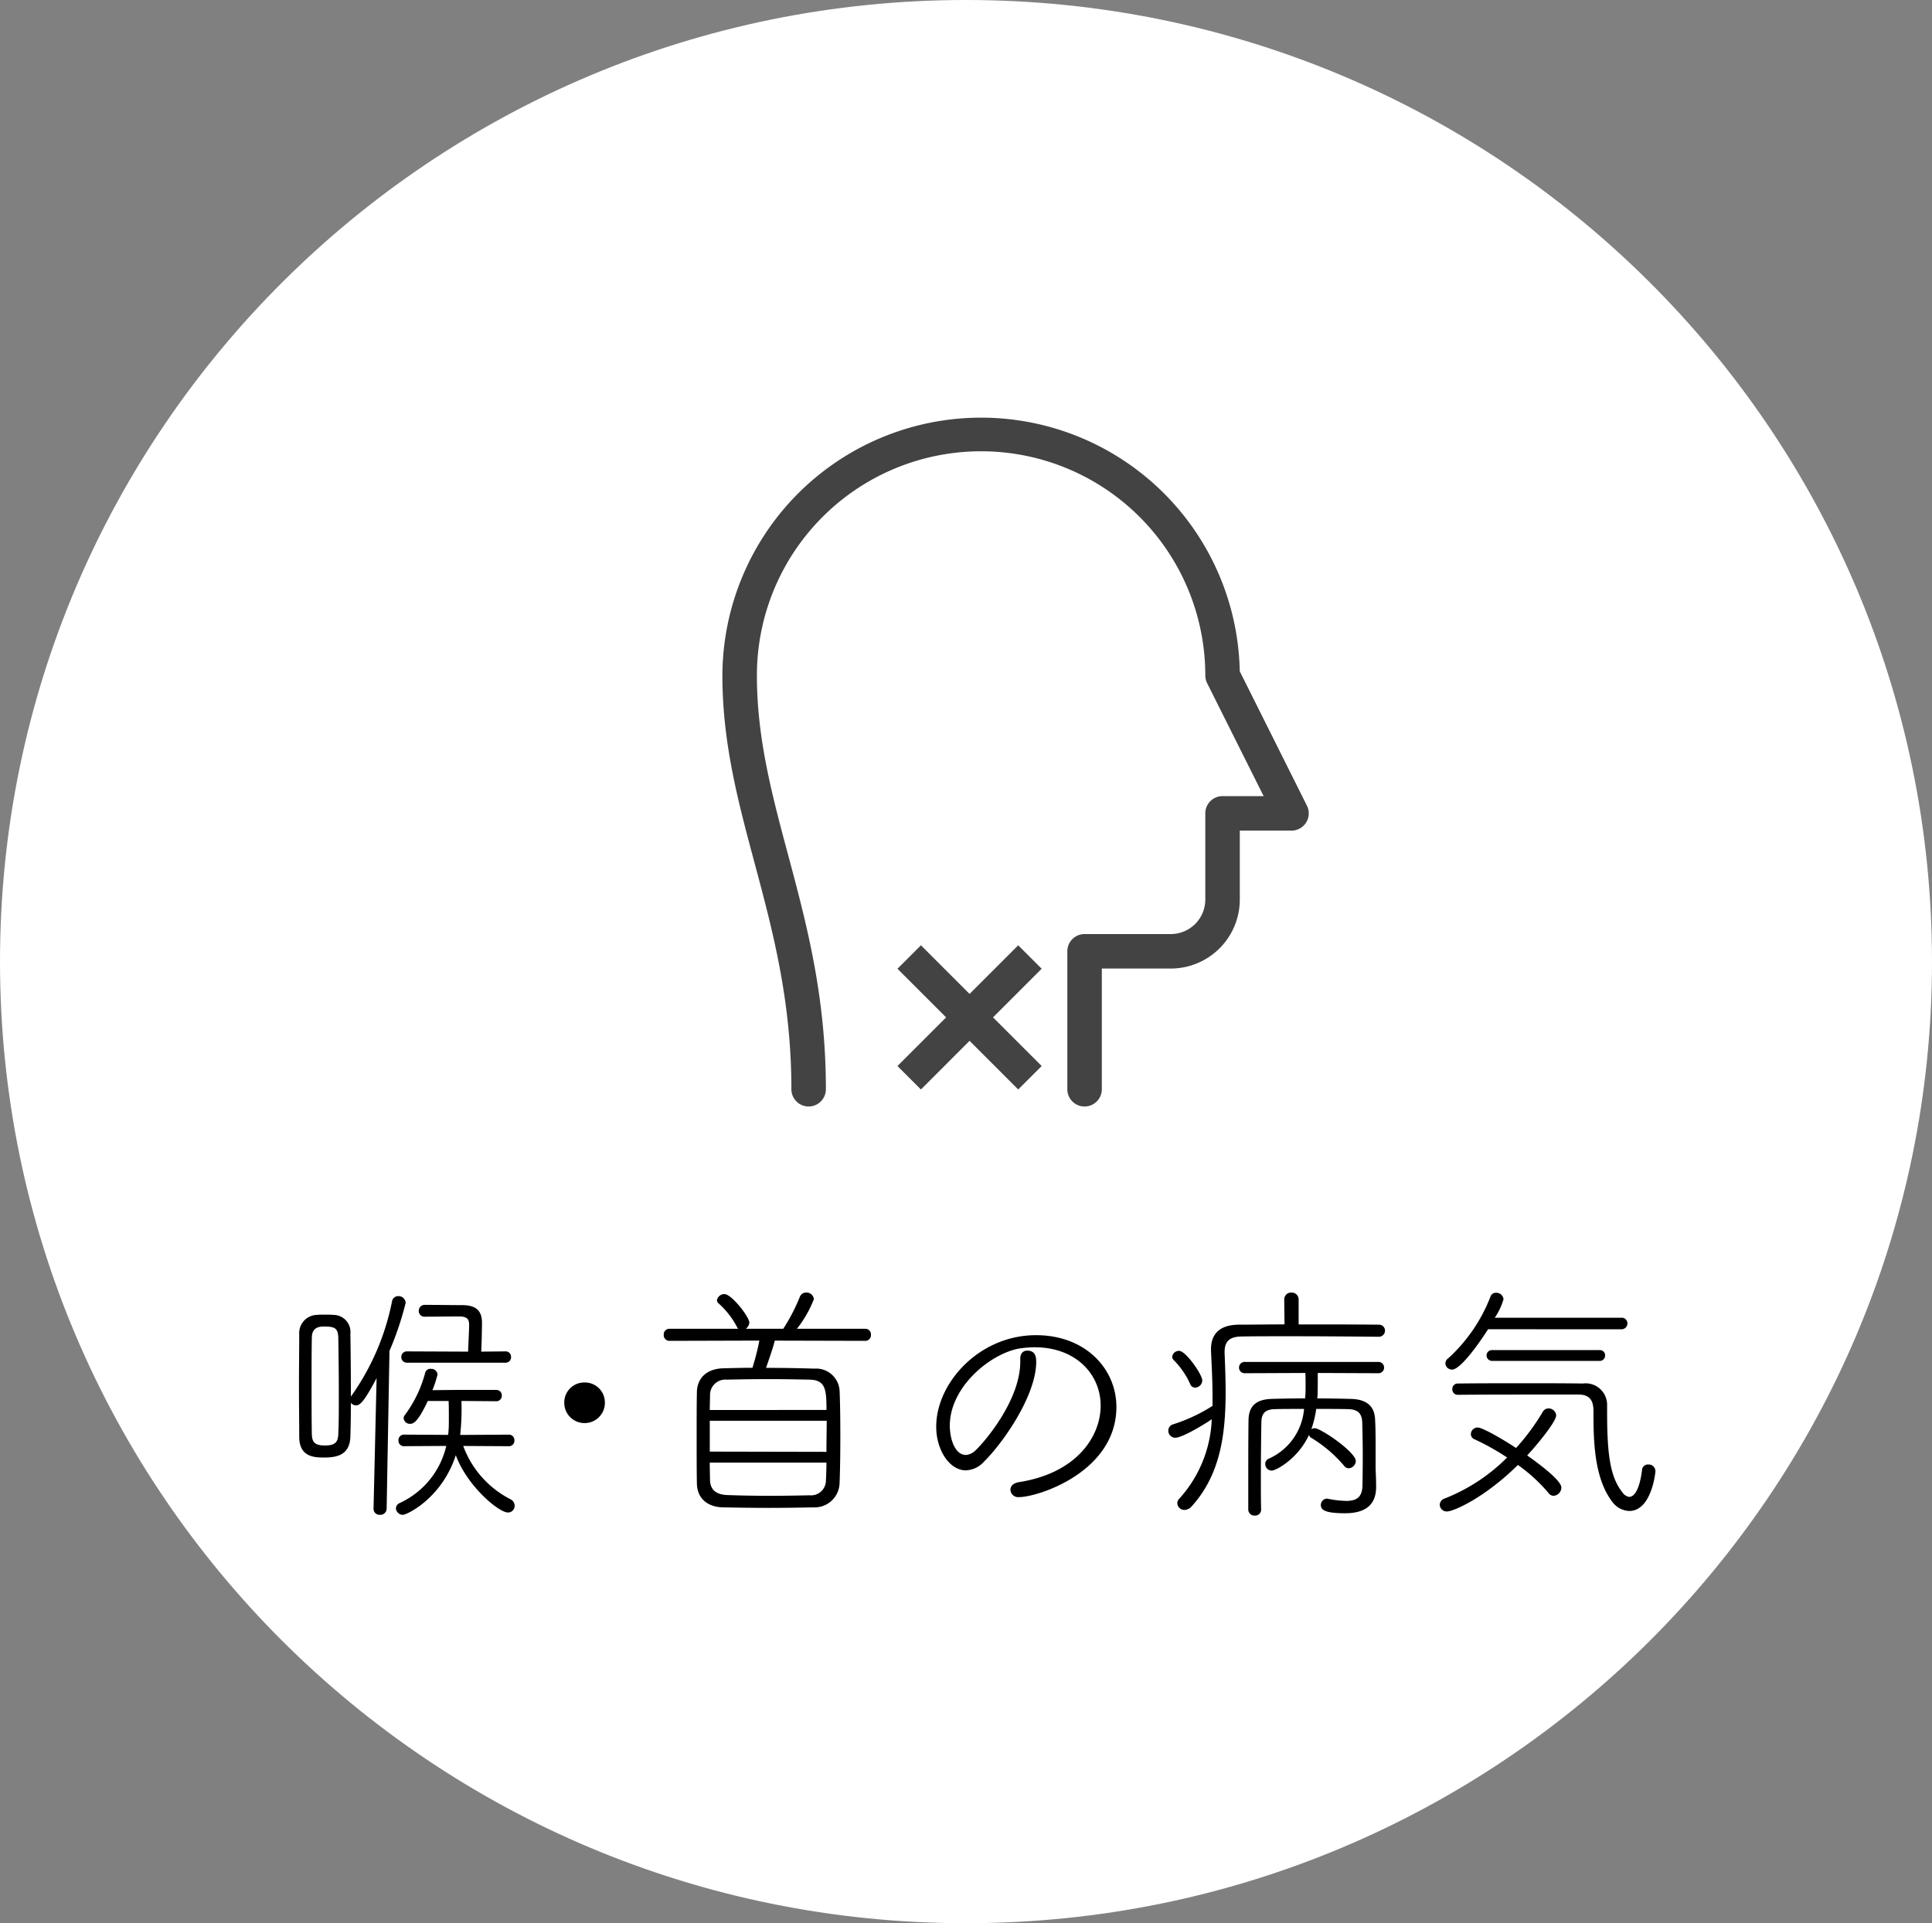 <svg xmlns="http://www.w3.org/2000/svg" xmlns:xlink="http://www.w3.org/1999/xlink" width="233" height="232" viewBox="0 0 233 232">
  <rect x="0" y="0" width="233" height="232" fill="#808080" stroke="none"/>
  <defs>
    <clipPath id="clip-path">
      <rect id="長方形_1121" data-name="長方形 1121" width="71" height="84" transform="translate(0.22 0.187)" fill="#434343"/>
    </clipPath>
  </defs>
  <g id="グループ_1661" data-name="グループ 1661" transform="translate(12189 4642)">
    <path id="パス_5360" data-name="パス 5360" d="M116.5,0C180.841,0,233,51.935,233,116S180.841,232,116.5,232,0,180.065,0,116,52.159,0,116.5,0Z" transform="translate(-12189 -4642)" fill="#fff"/>
    <path id="パス_5359" data-name="パス 5359" d="M-71.951.992a.723.723,0,0,0,.775.744A.755.755,0,0,0-70.37.961l.341-19a37.063,37.063,0,0,0,1.953-5.8.861.861,0,0,0-.9-.806.747.747,0,0,0-.744.62,29.61,29.61,0,0,1-4.9,11.408l-.062.093c0-2.7-.031-5.58-.062-7.564a2.064,2.064,0,0,0-2.015-2.294c-.372-.031-.713-.031-1.054-.031s-.682,0-1.023.031a2.195,2.195,0,0,0-2.077,2.325c0,1.7-.031,3.968-.031,6.231,0,2.232.031,4.464.031,6.138,0,2.449,1.8,2.511,3.007,2.511,1.612,0,3.1-.341,3.162-2.542.031-1.147.062-2.542.062-4.061a.763.763,0,0,0,.62.31c.465,0,.961-.4,2.48-3.286L-71.951.961Zm16.275-7.533a.666.666,0,0,0,.713-.713.658.658,0,0,0-.713-.682L-61.5-7.9A29.539,29.539,0,0,0-61.349-12l4.154.031a.658.658,0,0,0,.713-.682.658.658,0,0,0-.713-.682h-4.712l-2.945.031a13.4,13.4,0,0,0,.62-1.891.757.757,0,0,0-.806-.682.638.638,0,0,0-.682.465,14.878,14.878,0,0,1-2.48,5.146.577.577,0,0,0-.124.341.753.753,0,0,0,.775.682c.372,0,.93-.155,2.139-2.759H-62.9c.031.5.031,1.24.031,1.922s0,1.271-.031,1.55a4.2,4.2,0,0,1-.062.62l-5.3-.031a.658.658,0,0,0-.682.713.649.649,0,0,0,.682.682l5.084-.031A10.092,10.092,0,0,1-68.789.31a.745.745,0,0,0-.465.62.849.849,0,0,0,.837.806c.5,0,4.712-2.015,6.386-7.192,1.364,3.72,5.177,6.913,6.293,6.913A.807.807,0,0,0-54.932.62.877.877,0,0,0-55.4-.124a11.778,11.778,0,0,1-5.735-6.448ZM-76.2-8.029c-.031.992-.372,1.4-1.612,1.4-1.209,0-1.55-.372-1.581-1.364-.031-1.612-.031-3.782-.031-5.921,0-2.108,0-4.216.031-5.7,0-1.364,1.023-1.364,1.519-1.364,1.3,0,1.643.248,1.674,1.364.031,1.674.062,4.278.062,6.758C-76.136-11.036-76.136-9.3-76.2-8.029Zm20.15-8.587a.649.649,0,0,0,.682-.682.649.649,0,0,0-.682-.682l-2.914.031c.062-1.023.093-3.317.093-3.441,0-1.426-.62-2.17-2.418-2.17-1.24,0-3.069-.031-4.464-.031a.708.708,0,0,0-.744.713.683.683,0,0,0,.713.713c1.271,0,3.131-.031,4.123-.031,1.054,0,1.24.372,1.24,1.054,0,.558-.093,2.2-.124,3.193l-7.378-.031a.668.668,0,0,0-.682.682.668.668,0,0,0,.682.682ZM-46.5-9.331a2.441,2.441,0,0,0,2.449-2.48A2.408,2.408,0,0,0-46.5-14.229a2.408,2.408,0,0,0-2.449,2.418A2.441,2.441,0,0,0-46.5-9.331Zm33.852-9.92a.683.683,0,0,0,.682-.744.674.674,0,0,0-.682-.713h-8.246a13.644,13.644,0,0,0,2.046-3.565.883.883,0,0,0-.9-.806.813.813,0,0,0-.806.558,22.637,22.637,0,0,1-1.984,3.813h-4.526a.981.981,0,0,0,.434-.744c0-.682-2.139-3.441-3.007-3.441a.911.911,0,0,0-.9.744.5.5,0,0,0,.155.341,10.047,10.047,0,0,1,2.263,2.883.556.556,0,0,0,.155.217H-36.27a.674.674,0,0,0-.682.713.683.683,0,0,0,.682.744l10.85-.031A29.406,29.406,0,0,1-26.257-16c-1.209,0-2.418.031-3.534.062-2.108.062-3.131,1.3-3.162,2.852-.031,1.3-.031,3.348-.031,5.425s0,4.185.031,5.642C-32.922-.372-31.806.806-29.76.837c1.7.031,3.534.062,5.394.062S-20.615.868-18.91.837a3.011,3.011,0,0,0,3.162-2.914c.062-1.395.093-3.534.093-5.673S-15.686-12-15.748-13.3a2.838,2.838,0,0,0-3.038-2.6c-1.922-.062-3.906-.093-5.828-.093.31-.9.837-2.387,1.054-3.286ZM-31.4-10.912c0-.682.031-1.3.031-1.8a1.851,1.851,0,0,1,2.015-1.86c1.519-.031,3.286-.062,5.022-.062s3.472.031,4.929.062c1.953.031,2.077,1.147,2.077,3.658Zm14.1,1.3c0,1.209-.031,2.542-.031,3.751L-31.4-5.89V-9.61Zm-.031,5.053c0,.806-.031,1.55-.062,2.139a1.8,1.8,0,0,1-1.984,1.8c-1.457.031-3.069.062-4.65.062-1.86,0-3.689-.031-5.3-.093-1.426-.062-2.015-.744-2.046-1.8,0-.589-.031-1.3-.031-2.108Zm34.968-6.727c0-4.557-3.689-8.649-9.7-8.649C1.085-19.933-4.092-14.167-4.092-8.9c0,2.883,1.643,5.27,3.565,5.27A3.071,3.071,0,0,0,1.643-4.65c2.449-2.418,6.324-8.091,6.324-12.059,0-.527-.062-1.364-1.085-1.364-.434,0-.837.279-.837.961v.372c0,4.805-4.557,9.951-5.425,10.726A1.829,1.829,0,0,1-.5-5.487c-1.364,0-1.953-1.984-1.953-3.534,0-4.867,5.3-9.021,8.8-9.362a11.869,11.869,0,0,1,1.457-.093c4.929,0,7.936,3.255,7.936,7.037,0,3.72-2.883,8.153-9.889,9.238-.682.124-.992.5-.992.9A.934.934,0,0,0,5.89-.4C8.184-.4,17.639-3.441,17.639-11.284ZM35.092,1.085c-.031-1.147-.031-2.387-.031-3.6,0-2.6.031-5.177.062-6.975.031-1.054.527-1.488,1.581-1.519.775-.031,2.108-.031,3.565-.031a7.209,7.209,0,0,1-4.278,6.014.66.66,0,0,0-.4.62.793.793,0,0,0,.775.806c.558,0,3.224-1.488,4.5-4.309a.519.519,0,0,0,.248.341,16.036,16.036,0,0,1,4,3.41.693.693,0,0,0,.527.279.909.909,0,0,0,.868-.868c0-1.085-4.216-3.968-4.96-3.968a.879.879,0,0,0-.4.124,12.832,12.832,0,0,0,.589-2.449c1.488,0,2.976,0,3.906.031,1.085.031,1.612.5,1.643,1.612.031,1.085.062,2.573.062,3.937,0,1.829-.031,3.441-.031,3.534,0,1.519-.682,1.984-1.953,1.984a12.557,12.557,0,0,1-2.17-.248c-.062,0-.093-.031-.155-.031a.767.767,0,0,0-.744.806c0,.62.682.961,2.914.961,3.038,0,3.751-1.55,3.751-3.193v-.093c0-1.085-.062-1.7-.062-2.2V-6.386c0-1.023,0-2.232-.062-3.379-.062-1.581-.992-2.418-2.852-2.48-1.085-.031-2.573-.062-4.123-.062l.031-.279c.031-.558.031-1.767.031-2.79l7.285.031a.676.676,0,0,0,.713-.682.676.676,0,0,0-.713-.682H33.139a.676.676,0,0,0-.713.682.676.676,0,0,0,.713.682l7.285-.031c.031.434.031.961.031,1.426,0,.5,0,.93-.031,1.24l-.031.4c-1.519,0-2.976.031-4.03.062-2.015.062-2.759.992-2.79,2.542-.031,2.139-.031,4.96-.031,7.626V1.085a.739.739,0,0,0,.775.744.716.716,0,0,0,.775-.713Zm2.821-22.32c-1.953,0-3.844.031-5.425.031-2.263,0-3.441.992-3.441,2.976v.217c.093,1.891.186,3.751.186,5.58v1.023a19.984,19.984,0,0,1-4.774,2.232.779.779,0,0,0-.558.744.839.839,0,0,0,.837.868c.93,0,3.937-1.891,4.4-2.232A15.127,15.127,0,0,1,25.2-.186a.726.726,0,0,0-.217.527.856.856,0,0,0,.868.806,1.181,1.181,0,0,0,.837-.4c3.472-3.813,4.123-8.649,4.123-13.857,0-1.55-.062-3.131-.124-4.712v-.093c0-1.178.5-1.829,1.984-1.86,1.519-.031,3.6-.031,5.828-.031,3.627,0,7.719.031,10.757.062a.741.741,0,0,0,.775-.744.717.717,0,0,0-.775-.713c-2.7-.031-6.2-.031-9.641-.031v-2.976a.828.828,0,0,0-.868-.868.828.828,0,0,0-.868.868ZM27.125-13.609a.887.887,0,0,0,.868-.868c0-.713-1.984-3.565-2.79-3.565a.818.818,0,0,0-.837.713.639.639,0,0,0,.217.434,9.71,9.71,0,0,1,1.953,2.852A.637.637,0,0,0,27.125-13.609ZM79.484,1.271c2.7,0,3.162-4.65,3.162-4.8a.814.814,0,0,0-.868-.806.706.706,0,0,0-.744.62c-.248,2.108-.837,3.286-1.55,3.286a1.173,1.173,0,0,1-.806-.527c-1.488-1.86-1.86-4.526-1.86-9.765v-.744A2.589,2.589,0,0,0,73.9-14.105c-2.2-.031-4.743-.031-7.316-.031-2.6,0-5.239,0-7.75.031a.649.649,0,0,0-.682.682.642.642,0,0,0,.651.682c2.635-.031,6.944-.031,10.571-.031h4c1.4,0,1.8.775,1.8,2.015,0,3.348.031,8,2.263,10.912A2.655,2.655,0,0,0,79.484,1.271ZM66.061-4.278A19.906,19.906,0,0,1,69.75-.9a.756.756,0,0,0,.62.341,1.011,1.011,0,0,0,.93-.992c0-.186-.031-.992-4.123-3.875,1.55-1.674,3.5-4.154,3.5-4.836a.917.917,0,0,0-.93-.837.779.779,0,0,0-.682.4,26.9,26.9,0,0,1-3.224,4.371C64.139-7.44,61.783-8.8,61.194-8.8A.82.82,0,0,0,60.388-8a.674.674,0,0,0,.434.62,29.712,29.712,0,0,1,3.937,2.2,21.943,21.943,0,0,1-7.564,4.96.807.807,0,0,0-.558.744.835.835,0,0,0,.868.806C58.28,1.333,62-.279,66.061-4.278ZM78.523-20.646a.708.708,0,0,0,.744-.713.676.676,0,0,0-.713-.682H63.271a7.79,7.79,0,0,0,1.054-2.232.858.858,0,0,0-.9-.775.673.673,0,0,0-.651.4,19.553,19.553,0,0,1-5.115,7.5.756.756,0,0,0-.341.62.789.789,0,0,0,.806.744c1.054,0,3.41-3.41,4.34-4.867Zm-2.6,3.813a.634.634,0,0,0,.651-.651.617.617,0,0,0-.651-.651H62.961a.643.643,0,0,0-.682.651.661.661,0,0,0,.682.651Z" transform="translate(-12072 -4461)"/>
    <g id="グループ_1659" data-name="グループ 1659" transform="translate(-12102.22 -4592.188)">
      <g id="グループ_1218" data-name="グループ 1218" transform="translate(0 0)" clip-path="url(#clip-path)">
        <path id="パス_3948" data-name="パス 3948" d="M43.679,83.2a2.079,2.079,0,0,1-2.08-2.08V64.478a2.079,2.079,0,0,1,2.08-2.08h10.4a4.163,4.163,0,0,0,4.16-4.16v-10.4a2.079,2.079,0,0,1,2.08-2.08h4.956L58.458,32.13a2.114,2.114,0,0,1-.219-.931,27.039,27.039,0,0,0-54.078,0c0,7.584,1.816,14.372,3.742,21.563,2.25,8.409,4.578,17.1,4.578,28.356a2.08,2.08,0,0,1-4.16,0c0-10.7-2.255-19.133-4.437-27.278C1.884,46.376,0,39.327,0,31.2a31.2,31.2,0,0,1,62.394-.5l8.1,16.208a2.079,2.079,0,0,1-1.861,3.011H62.4v8.32a8.331,8.331,0,0,1-8.32,8.32h-8.32v14.56a2.079,2.079,0,0,1-2.08,2.08" transform="translate(0.341 0.467)" fill="#434343"/>
      </g>
    </g>
    <g id="グループ_1660" data-name="グループ 1660" transform="translate(-12079.351 -4526.553)">
      <path id="線_355" data-name="線 355" d="M13.149,15.978-1.414,1.414,1.414-1.414,15.978,13.149Z" transform="translate(0 0)" fill="#434343"/>
      <path id="線_356" data-name="線 356" d="M1.414,15.978l-2.828-2.828L13.149-1.414l2.828,2.828Z" transform="translate(0 0)" fill="#434343"/>
    </g>
  </g>
</svg>
